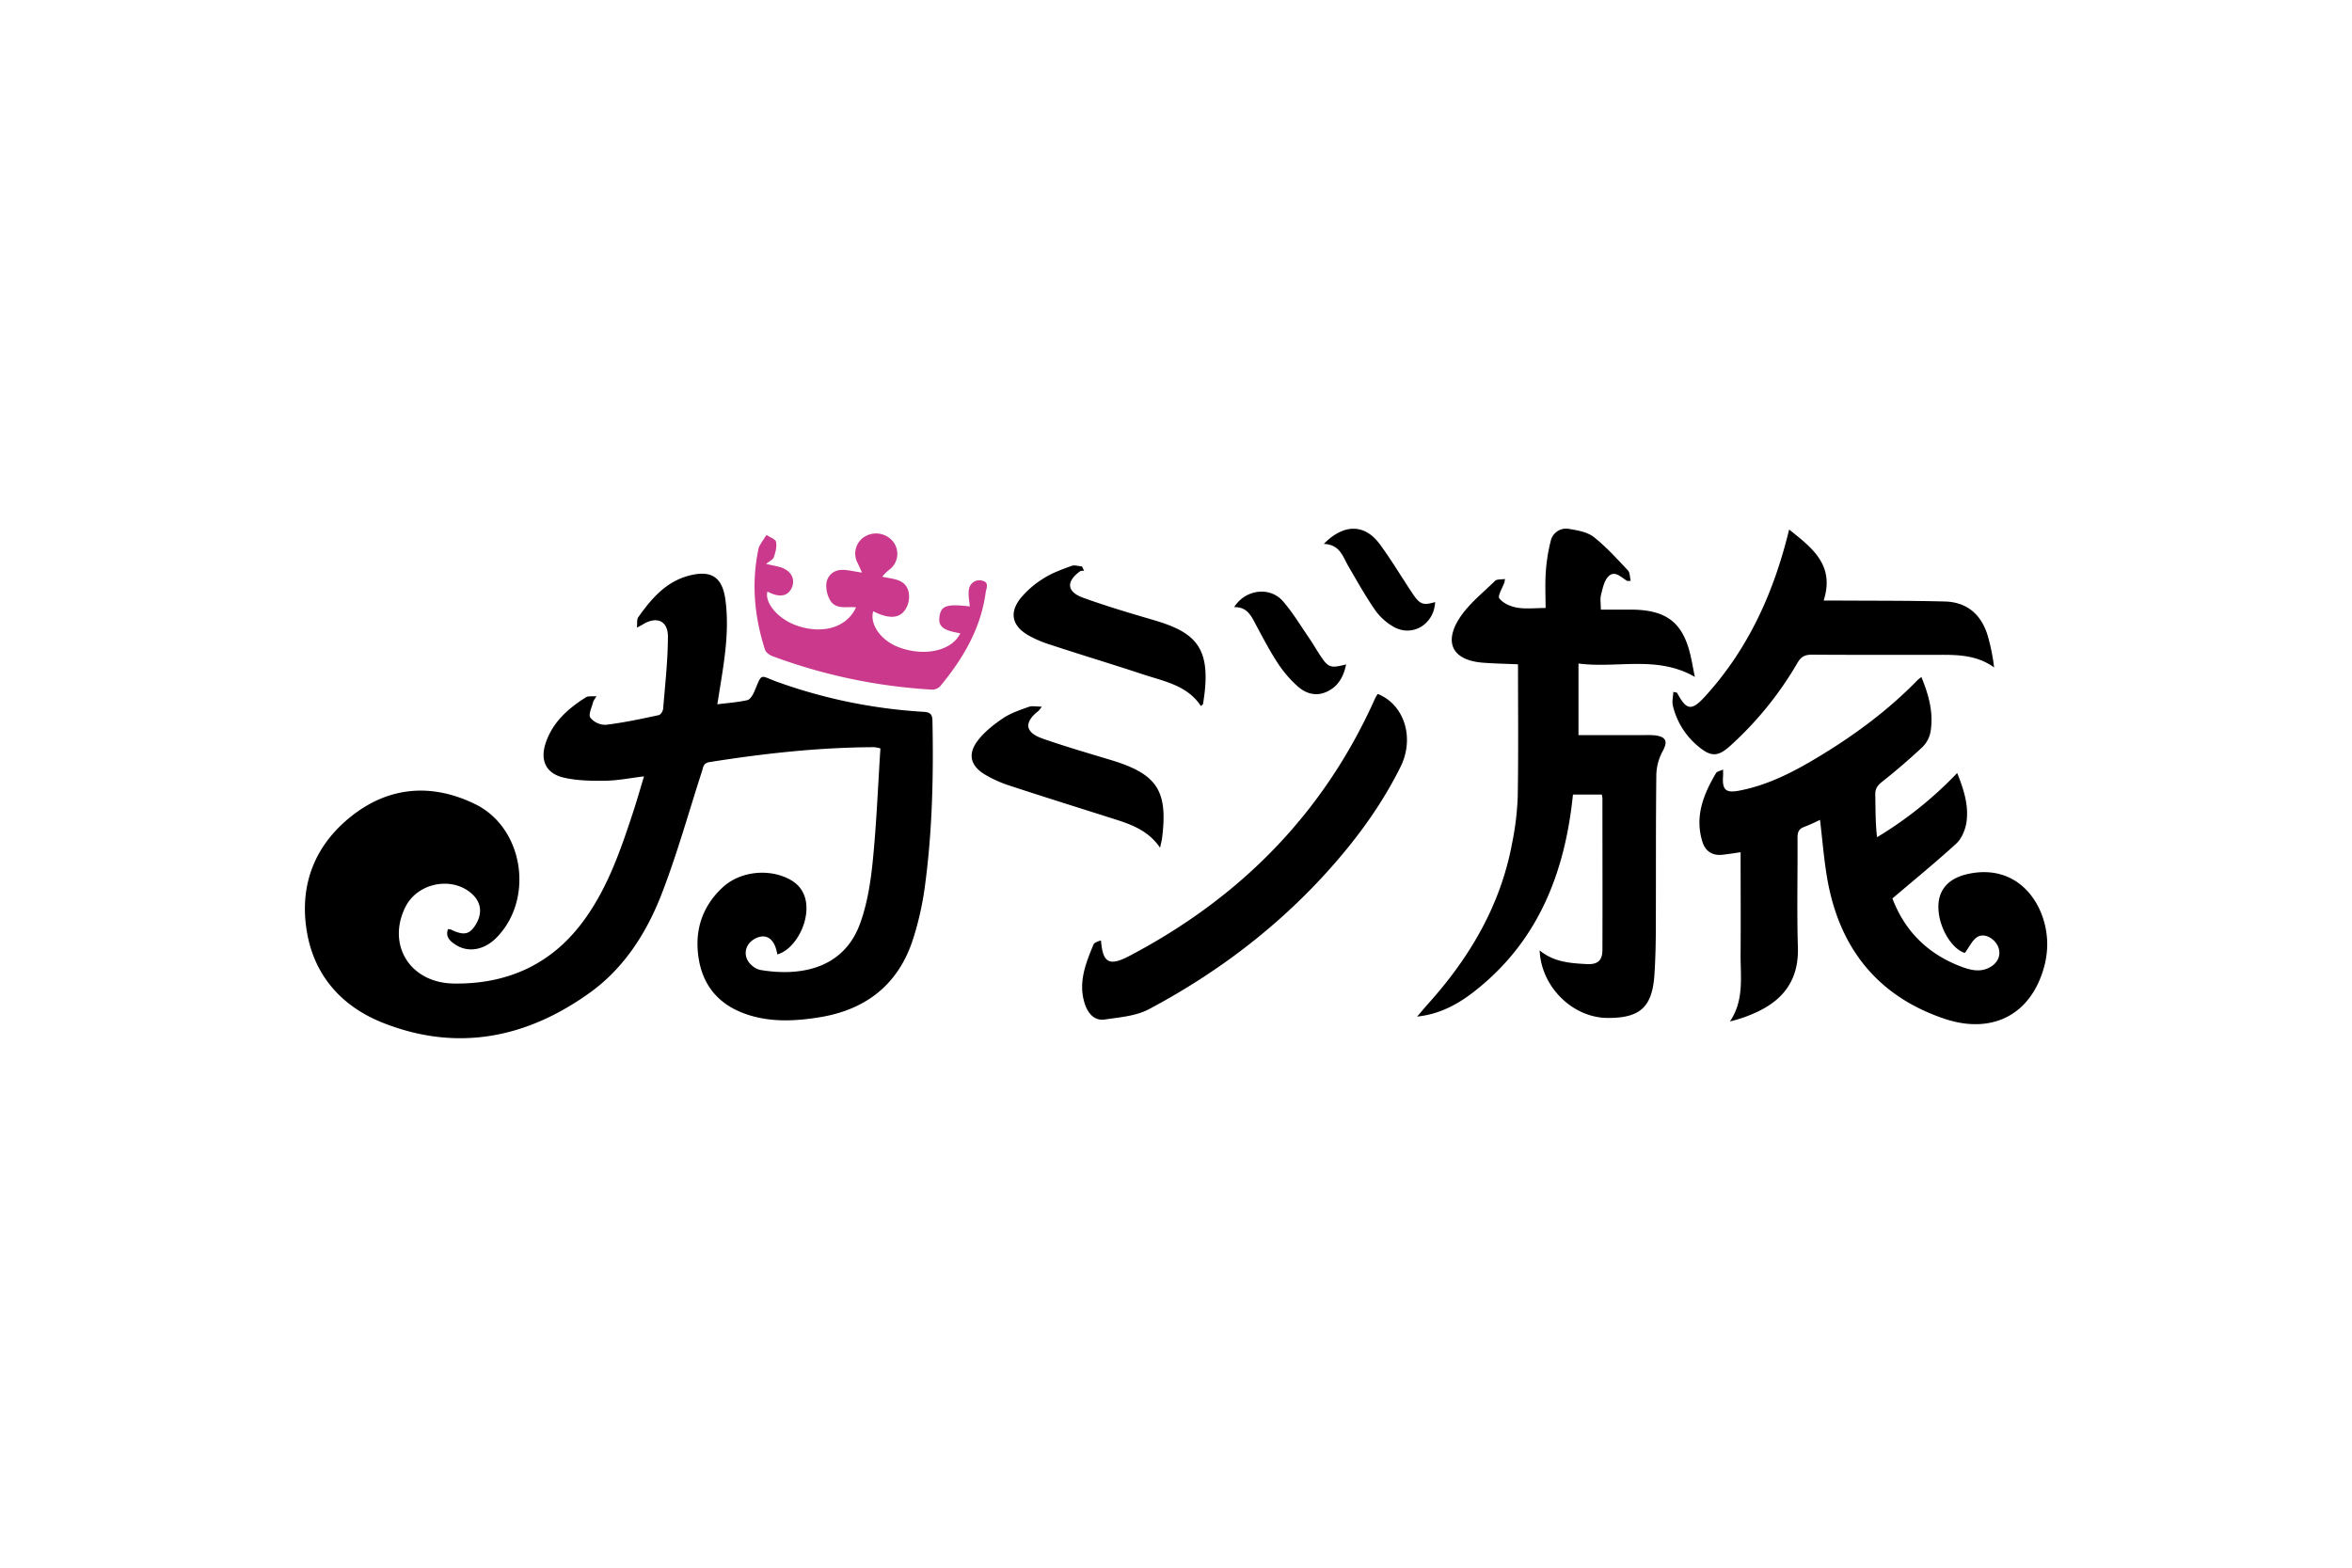 <svg xmlns="http://www.w3.org/2000/svg" viewBox="0 0 1200 800"><path d="M228.57 474.14a6.17 6.17 0 0 1 1.58.26c6 2.91 9 2.55 11.82-1.44 4.06-5.68 3.93-11.56-.35-16-9.84-10.13-28.48-6.95-34.84 6-9.46 19.21 2.37 38.59 24.65 38.94 26.46.42 48.85-9.09 65.24-30.59 12.83-16.83 19.65-36.53 26.16-56.33 2-6 3.7-12.06 5.75-18.8-6.92.83-13.23 2.13-19.57 2.23-7.09.11-14.38 0-21.25-1.55-9.32-2.09-12.38-9-9.25-18 3.64-10.49 11.44-17.38 20.49-23.06 1.13-.71 2.95-.32 5.37-.51a15.77 15.77 0 0 0-1.75 2.93c-.66 2.72-2.52 6.34-1.44 8a9.89 9.89 0 0 0 7.92 3.65c9.06-1.08 18-3 27-4.94 1-.2 2.15-2.08 2.24-3.26 1-12.25 2.39-24.52 2.44-36.79 0-8.26-5.89-10.59-13-6.11-.67.42-1.4.75-2.83 1.5.25-2.23-.12-4.15.67-5.26 6.71-9.49 14.13-18.23 26.09-21.31 11.24-2.88 16.84.81 18.4 12.38 2.28 16.94-1 33.52-3.61 50.13-.13.81-.27 1.63-.52 3.19 5.33-.67 10.43-1 15.32-2.12 1.54-.36 2.94-2.88 3.7-4.7 3.92-9.41 2.64-7.89 11.21-4.74a266.47 266.47 0 0 0 74.92 15.4c3.35.22 4.54 1.08 4.61 4.63.58 28.2-.07 56.34-3.84 84.3a155.21 155.21 0 0 1-6.11 27.21c-7.35 22.73-23.55 35.62-46.93 39.62-12.07 2-24.2 2.78-36.15-.81-14.13-4.24-23.4-13.4-26.06-28-2.6-14.34 1.12-27.19 12-37.31 8.58-8 22.66-9.73 33.22-4.65 6.32 3 9.54 8.06 9.59 15.1.08 10.25-7 21.59-14.87 23.71-1.3-8.14-5.78-11.16-11.67-7.86-5.29 3-6 9.39-1.45 13.37a9.75 9.75 0 0 0 4.3 2.39c18.76 3.25 42.37.56 51.13-23.88 3.6-10 5.32-21 6.38-31.62 1.91-19 2.66-38.2 3.91-57.52a18.83 18.83 0 0 0-3.19-.63c-28.22.11-56.17 3.19-84 7.61-3.31.53-3.22 2.73-3.9 4.83-6.7 20.71-12.54 41.75-20.34 62-7.66 19.93-19.12 38.11-36.75 50.8-32.35 23.3-67.89 30.39-105.7 15.39-20.24-8-34.45-23.23-38.52-45.25-4.54-24.5 3.58-45.51 23.14-60.67 19.18-14.86 40.89-16.25 62.61-5.59 24.6 12.08 30.12 48.23 10.91 67.94-6.37 6.54-14.64 8-21.21 3.62-2.68-1.81-5.09-3.92-3.67-7.83ZM774.49 339c-6.18-.28-12.15-.36-18.1-.84-14.77-1.18-19.9-9.75-12-22.31 4.64-7.41 12-13.14 18.35-19.4 1-1 3.17-.66 5.09-1a16.52 16.52 0 0 1-.24 1.71c-1 2.83-3.61 6.92-2.61 8.22 1.91 2.47 5.75 4.14 9 4.7 4.48.77 9.19.19 14.59.19 0-6.16-.32-12.3.1-18.38a88.28 88.28 0 0 1 2.48-15.68 8.05 8.05 0 0 1 9.52-6.28c4.33.7 9.25 1.58 12.53 4.15 6.33 5 11.8 11.1 17.37 17 1.07 1.13.95 3.37 1.44 5.33-1.3 0-1.65.11-1.87 0-2.93-1.7-6.1-5.36-9.27-2.51-2.35 2.11-3.14 6.2-4 9.57-.58 2.17-.11 4.62-.11 7.63h11.58c2.67 0 5.34-.05 8 .13 14.2 1 21.6 6.86 25.46 20.5 1.21 4.27 1.87 8.7 2.92 13.71-19.31-11.17-39.6-4.22-59.37-6.84v36.54h33.53a41.18 41.18 0 0 1 6 .17c5.5.87 6 3.39 3.33 8.18a26.79 26.79 0 0 0-3.15 12.2c-.3 25.66-.14 51.32-.25 77 0 8.16-.18 16.34-.7 24.48-1.07 16.75-7.27 22.39-23.95 22.29-17.78-.1-33.89-15.87-34.62-34.48 7.18 6 15.67 6.56 24.12 7 5.53.27 7.88-1.85 7.9-7.25.09-25.82 0-51.65 0-77.48a10.78 10.78 0 0 0-.34-1.77h-14.69c-4.1 40.29-18.06 75.8-51.42 101.29-8.18 6.24-17.25 10.86-28.08 12 1.91-2.22 3.77-4.49 5.73-6.67 21.19-23.6 36.82-50.14 42.7-81.69a144.78 144.78 0 0 0 2.89-23.76c.39-22.44.14-44.75.14-67.65Zm191.03 119.48c6.44 17 18.59 28.93 36.32 35.24 4.91 1.74 9.73 2.39 14.35-.69 3.75-2.5 4.89-6.7 3-10.48-2-3.94-6.93-6.53-10.37-4.39-2.58 1.61-4 5-6.34 8.12-6.71-1.91-13.79-13.51-13.5-24.18.24-8.37 5.44-14 15-16.1 26.43-5.83 40.81 16.47 40.52 36.48a45 45 0 0 1-1.83 11.8c-7.23 24.75-27.55 33.35-50.55 25.61-34.47-11.58-53.9-36.49-59.94-72-1.63-9.65-2.4-19.45-3.6-29.53a86.82 86.82 0 0 1-7.95 3.57c-2.87 1-3.55 2.71-3.53 5.58.12 18.67-.37 37.35.19 56 .47 15.67-6.59 26-20.15 32.58a73 73 0 0 1-14.53 5.17c7.37-10.88 5.36-22.75 5.45-34.24.12-17.32 0-34.63 0-52.11-3.47.48-6.54 1-9.64 1.31-5.06.46-8.43-2.08-9.86-6.71-4-12.88.56-24.21 7-35.05.47-.79 1.94-1 3.56-1.76 0 1.45.05 2.34 0 3.23-.53 7.11 1.32 8.86 8.23 7.54 15.32-2.92 28.82-10.15 41.93-18.14C947.13 374.44 963.82 362 978.4 347a23 23 0 0 1 1.9-1.49c3.84 9.33 6.36 18.53 4.59 28.3a14.85 14.85 0 0 1-4.29 7.65c-6.56 6.12-13.41 12-20.43 17.55-2.35 1.86-3.46 3.62-3.4 6.57.15 7.12.05 14.25.9 21.66a196 196 0 0 0 40.89-32.77c3.43 8.55 6 16.67 4.72 25.21-.58 3.83-2.44 8.27-5.2 10.82-10.37 9.5-21.35 18.43-32.56 27.98Zm-403.78 21.43c.87 11.64 4.28 13.27 14.53 7.88 56.46-29.67 99-72.62 125.2-131.15.34-.75.79-1.46 1.2-2.17a1.47 1.47 0 0 1 .38-.31c13.47 5.49 18.83 22.45 11.48 37.22-8.94 18-20.54 34.25-33.73 49.36-26.8 30.74-58.7 55.18-94.61 74.26-6.61 3.51-14.91 4.13-22.55 5.26-5.13.76-8.36-2.9-10-7.49-3.81-11 .2-20.94 4.3-30.85.21-.52.93-.9 1.5-1.2a16.31 16.31 0 0 1 2.3-.81Z"/><path d="M912.82 270.23c11.76 9.36 23.41 18.11 17.62 36.23h6c18.64.13 37.29 0 55.92.49 11.26.31 18.54 6.7 21.77 17.4a102.07 102.07 0 0 1 3.27 16.25c-10.06-7.25-21.33-6.39-32.4-6.42-20.15-.06-40.3.07-60.45-.1-3.58 0-5.6.93-7.46 4.15A176.64 176.64 0 0 1 883 380.4c-6.55 6-10.14 5.94-16.9.17a38.25 38.25 0 0 1-12.6-20.5c-.51-2.11.12-4.49.24-7 1.38.35 1.85.34 1.94.52 4.78 8.95 7.34 9.4 14.38 1.66 21.88-24.08 34.94-52.71 42.76-85.02Z"/><path d="M390.86 287.78c2.9.65 4.84 1 6.75 1.52 5.55 1.43 8.28 5.73 6.53 10.21s-5.76 5.55-11.28 3c-.44-.2-.88-.38-1.34-.57-1.45 5.82 5.55 13.93 14.76 17.21 13.34 4.74 25.8 1.11 30.48-9.24-4.79-.52-10.49 1.45-13.41-3.92a14.88 14.88 0 0 1-1.77-7.51 7.71 7.71 0 0 1 6.82-7.57c3.41-.41 7 .72 11.39 1.27-.88-1.92-1.55-3.46-2.29-5a10.1 10.1 0 0 1 3.89-13.45 11.15 11.15 0 0 1 14.34 2.76 10.06 10.06 0 0 1-1.61 13.92 22.48 22.48 0 0 0-4 3.88c5.31 1.28 11.35 1 13.29 7.11a12.1 12.1 0 0 1-.5 7.71c-2.73 6.51-8.57 7.29-17.39 2.81-1.9 6.71 3.92 14.93 13 18.35 13.19 5 27.17 1.81 31.44-7.1-9.07-1.51-11.48-3.57-10.56-9 .86-5.13 4-6.06 15.37-4.7-.18-2.88-.93-5.94-.4-8.75a5.37 5.37 0 0 1 6.79-4.39c3.75.85 2 4 1.71 6.21-2.54 18.47-11.66 33.77-23.3 47.79a5.8 5.8 0 0 1-4.27 1.58 279.46 279.46 0 0 1-81.15-17.05c-1.5-.56-3.38-1.88-3.82-3.25-5.34-16.58-7-33.45-3.53-50.66a8.18 8.18 0 0 1 .71-2.39c1.11-1.9 2.35-3.72 3.54-5.57 1.71 1.16 4.57 2.07 4.88 3.53.53 2.43-.29 5.31-1.11 7.81-.39 1.2-2.12 1.93-3.96 3.45Z" style="fill:#ca398c"/><path d="M531.53 360.61a19.46 19.46 0 0 1-1.75 2.23c-7.38 5.75-6.88 10.88 2 14 11.59 4.1 23.43 7.48 35.19 11.06 23.5 7.15 29 15.64 25.9 40-.17 1.29-.56 2.55-1 4.71-6.64-9.79-16.66-12.51-26.47-15.63-16.79-5.33-33.61-10.58-50.34-16.09a61.21 61.21 0 0 1-12.67-5.71c-7.29-4.47-8.75-10.4-3.54-17.24 3.43-4.49 8.16-8.23 12.9-11.42 3.93-2.64 8.65-4.19 13.17-5.82 1.67-.61 3.77-.09 6.61-.09Zm81.18-.29c-6.9-10.54-18.56-12.56-29.31-16.11-15.78-5.22-31.7-10-47.51-15.21a57.65 57.65 0 0 1-11.41-4.9c-8.09-4.77-9.63-11.38-3.82-18.77a47.76 47.76 0 0 1 12-10.32c4.29-2.72 9.27-4.46 14.08-6.24 1.52-.56 3.49.15 5.26.28l1.1 2.15c-.71.11-1.59 0-2.1.37-7.16 5.24-6.79 10.41 1.65 13.47 11.87 4.3 24 7.89 36.13 11.44 21.81 6.41 29.75 14.42 25 42.78-.07.25-.46.45-1.07 1.06Zm62.7-82.76c10.31-10.51 21-10.2 28.6.2 5.88 8 11 16.62 16.53 24.9 3.91 5.86 5.43 6.38 11.67 4.58-.51 11.21-11.41 18-21 12.73a29.25 29.25 0 0 1-9.53-8.51c-5-7.21-9.3-14.91-13.73-22.5-2.84-4.96-4.34-11.1-12.54-11.4Zm11.38 61.5c-1.37 6.7-4.31 11.45-10 14-5.53 2.49-10.7.8-14.82-2.9a60.39 60.39 0 0 1-10-11.67c-4-6.1-7.42-12.62-10.87-19.07-2.53-4.73-4.57-9.8-11.43-9.59 5.79-9.21 18.41-10.65 25-2.9 5 5.79 8.93 12.41 13.28 18.71 1.79 2.6 3.36 5.36 5.08 8 4.6 7.13 5.53 7.52 13.76 5.42Z"/></svg>